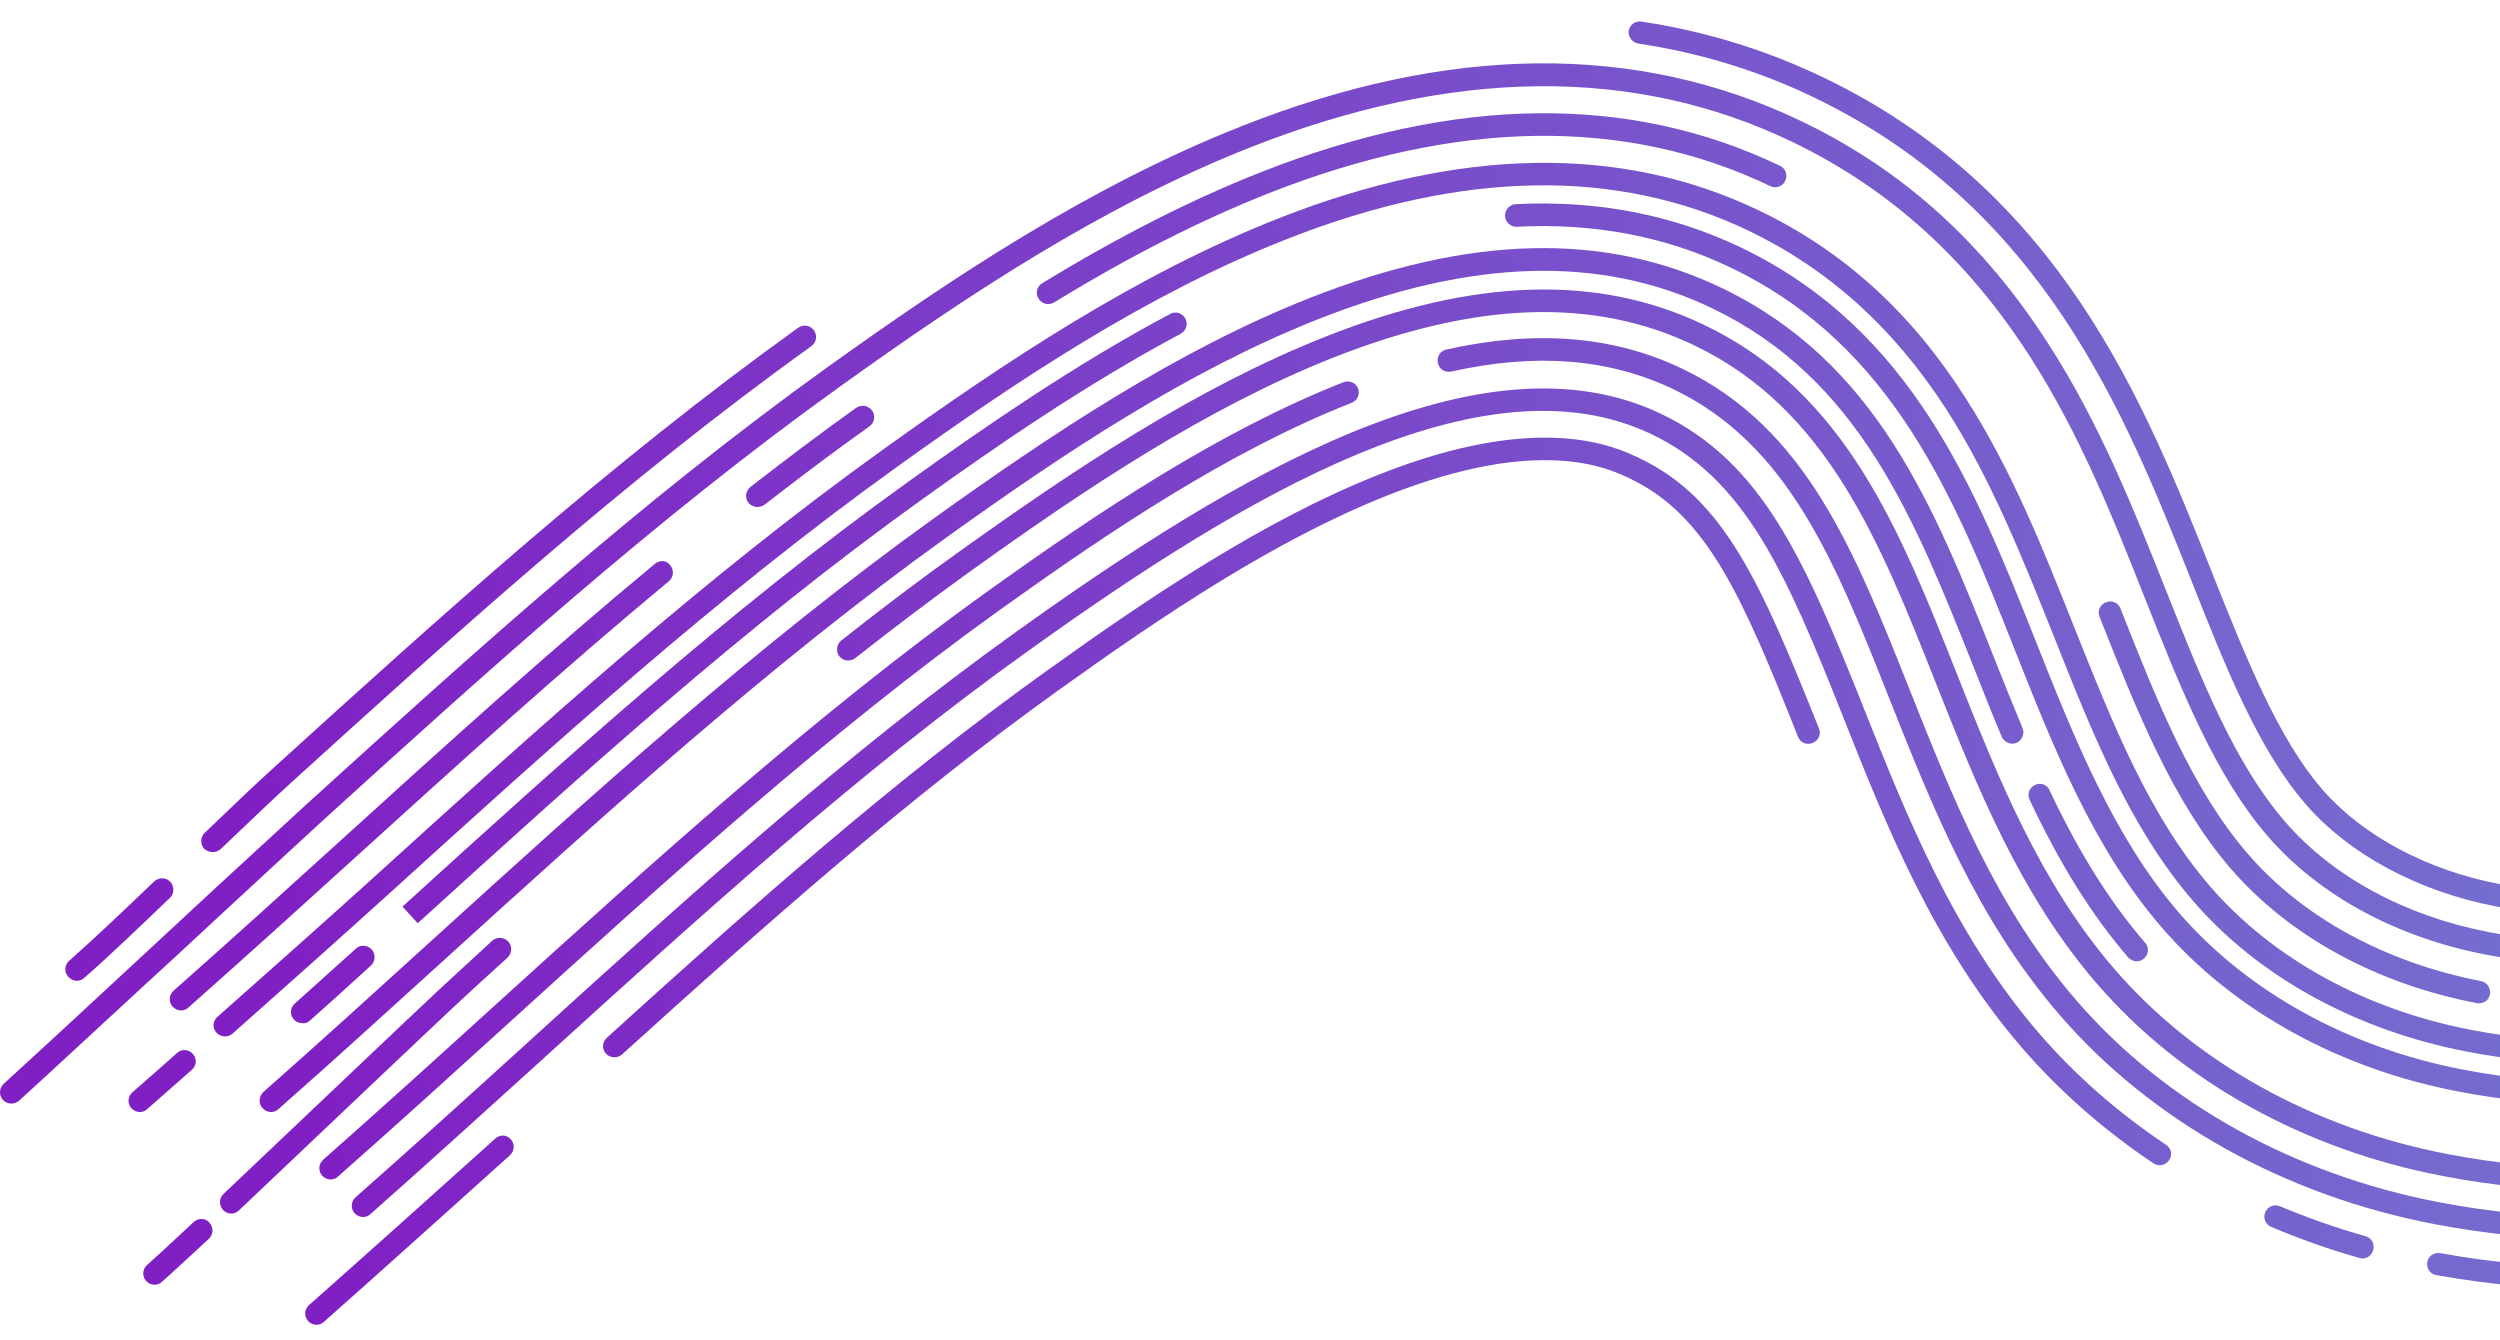 <svg width="405" height="217" viewBox="0 0 405 217" fill="none" xmlns="http://www.w3.org/2000/svg">
<path d="M34.48 138.043C34.937 138.043 35.394 137.86 35.76 137.54C39.737 133.745 43.852 129.814 47.052 126.888C73.614 102.795 101.044 77.879 131.445 56.072C132.268 55.478 132.451 54.335 131.857 53.512C131.262 52.689 130.119 52.507 129.297 53.101C98.712 75.045 71.191 100.006 44.538 124.191C41.246 127.162 37.131 131.094 33.154 134.934C32.423 135.62 32.423 136.808 33.108 137.54C33.52 137.86 34.023 138.043 34.48 138.043Z" fill="url(#paint0_linear)"/>
<path d="M12.444 158.89C12.856 158.89 13.313 158.752 13.633 158.432C17.656 154.912 22.913 149.883 27.531 145.449C28.262 144.763 28.262 143.575 27.576 142.843C26.891 142.112 25.702 142.112 24.971 142.797C20.399 147.186 15.142 152.169 11.21 155.644C10.433 156.329 10.387 157.472 11.027 158.204C11.438 158.661 11.941 158.89 12.444 158.89Z" fill="url(#paint1_linear)"/>
<path d="M80.242 184.445C74.528 189.611 55.875 206.298 50.069 211.418C49.292 212.104 49.246 213.247 49.886 213.978C50.252 214.39 50.755 214.618 51.258 214.618C51.669 214.618 52.127 214.481 52.447 214.161C58.252 209.041 76.905 192.309 82.62 187.143C83.351 186.457 83.442 185.314 82.757 184.582C82.117 183.805 80.974 183.76 80.242 184.445Z" fill="url(#paint2_linear)"/>
<path d="M265.67 74.268C261.692 72.348 249.532 66.542 223.519 76.828C204.958 84.142 186.488 96.532 169.344 108.83C144.474 126.659 121.524 147.049 98.3 168.124C97.569 168.81 97.477 169.953 98.163 170.684C98.529 171.096 99.032 171.279 99.535 171.279C99.992 171.279 100.403 171.142 100.769 170.822C123.947 149.838 146.806 129.494 171.493 111.801C188.454 99.641 206.695 87.388 224.89 80.211C249.44 70.519 260.504 75.822 264.115 77.559C276.596 83.548 282.265 96.669 291.271 119.344C291.637 120.305 292.688 120.762 293.648 120.35C294.608 119.985 295.066 118.933 294.654 117.973C285.282 94.475 279.339 80.805 265.67 74.268Z" fill="url(#paint3_linear)"/>
<path d="M265.441 7.064C275.225 8.527 284.734 11.407 293.694 15.704C330.999 33.58 344.303 67.09 355.001 94.063C360.578 108.144 365.835 121.402 373.516 130.271C380.511 138.363 391.711 144.397 404.238 146.82C409.266 147.78 414.295 148.283 419.37 148.283C435.416 148.283 451.829 143.437 469.11 133.654C469.978 133.151 470.298 132.054 469.795 131.139C469.293 130.271 468.195 129.951 467.281 130.454C445.017 143.071 425.176 147.14 404.878 143.209C393.128 140.968 382.705 135.345 376.213 127.893C368.99 119.527 363.824 106.498 358.338 92.737C347.412 65.216 333.834 30.928 295.203 12.458C285.922 8.024 276.048 5.007 265.898 3.498C264.893 3.361 263.978 4.047 263.841 5.052C263.75 5.967 264.435 6.927 265.441 7.064Z" fill="url(#paint4_linear)"/>
<path d="M28.308 155.095C31.508 152.124 34.708 149.152 37.726 146.363C45.36 139.323 49.886 135.117 52.446 132.785C78.825 108.83 106.118 84.097 136.154 62.564C156.315 48.118 178.305 33.443 202.626 23.842C235.222 10.996 264.71 10.676 290.22 22.928C306.038 30.517 318.656 41.9 328.85 57.764C336.988 70.427 342.337 83.914 347.503 96.989C353.355 111.71 358.841 125.608 367.39 135.483C375.664 145.037 388.191 151.849 402.637 154.638C408.489 155.781 414.158 156.284 419.735 156.284C463.166 156.284 499.42 124.236 537.502 90.543C544.268 84.554 551.217 78.382 558.12 72.576C559.995 70.976 561.869 69.376 563.835 67.73C589.665 45.786 621.804 18.448 657.417 -1.028C668.344 -7.017 678.63 -11.771 688.825 -15.566C689.785 -15.932 690.242 -16.983 689.922 -17.897C689.556 -18.857 688.505 -19.315 687.59 -18.995C677.213 -15.154 666.743 -10.308 655.68 -4.228C619.747 15.43 587.425 42.906 561.458 64.942C559.538 66.587 557.617 68.187 555.743 69.787C548.84 75.639 541.845 81.811 535.079 87.8C492.791 125.196 452.834 160.535 403.323 151.026C389.654 148.42 377.859 142.02 370.133 133.06C361.995 123.642 356.6 110.018 350.886 95.618C345.628 82.405 340.188 68.69 331.868 55.752C321.307 39.294 308.186 27.454 291.728 19.59C265.213 6.881 234.765 7.155 201.209 20.413C176.522 30.151 154.303 44.963 133.96 59.547C103.741 81.217 76.402 106.041 49.932 130.042C47.372 132.374 42.8 136.58 35.165 143.62C32.148 146.409 28.948 149.381 25.748 152.352L21.359 156.421C13.496 163.736 4.718 171.827 0.603 175.576C-0.128 176.262 -0.219 177.405 0.466 178.182C0.832 178.594 1.335 178.776 1.838 178.776C2.295 178.776 2.706 178.639 3.072 178.319C7.232 174.57 15.964 166.433 23.873 159.164L28.308 155.095Z" fill="url(#paint5_linear)"/>
<path d="M350.886 185.451C343.16 180.285 336.257 174.25 330.405 167.484C316.461 151.346 308.827 132.054 302.061 115.047C292.277 90.406 285.465 74.908 269.099 67.044C239.931 53.101 199.929 77.056 164.636 102.338C136.886 122.225 111.833 144.946 85.317 169.039L85.271 169.084C76.265 177.268 66.939 185.725 57.613 193.954C56.836 194.64 56.79 195.783 57.43 196.515C57.795 196.926 58.298 197.155 58.801 197.155C59.213 197.155 59.67 197.017 59.99 196.697C69.316 188.468 78.642 179.965 87.649 171.827L87.694 171.782C114.119 147.78 139.08 125.105 166.693 105.355C201.209 80.622 240.069 57.215 267.544 70.336C282.677 77.605 289.26 92.555 298.678 116.373C305.535 133.654 313.307 153.266 327.662 169.862C333.742 176.856 340.874 183.12 348.875 188.468C349.698 189.017 350.84 188.788 351.389 187.966C351.983 187.143 351.755 186 350.886 185.451Z" fill="url(#paint6_linear)"/>
<path d="M383.208 200.263C378.499 198.938 373.836 197.292 369.356 195.417C368.441 195.006 367.344 195.463 366.978 196.377C366.567 197.292 367.024 198.389 367.938 198.755C372.556 200.72 377.356 202.412 382.202 203.783C382.385 203.829 382.522 203.875 382.705 203.875C383.482 203.875 384.214 203.372 384.442 202.549C384.762 201.543 384.214 200.538 383.208 200.263Z" fill="url(#paint7_linear)"/>
<path d="M496.54 187.645C518.072 175.759 537.045 160.49 551.125 148.512C551.903 147.872 551.994 146.683 551.354 145.952C550.714 145.174 549.525 145.083 548.794 145.723C534.85 157.564 516.106 172.696 494.802 184.445C469.429 198.435 444.925 205.246 419.964 205.246C411.826 205.246 403.552 204.515 395.323 203.006C394.317 202.823 393.357 203.509 393.22 204.469C393.037 205.475 393.722 206.435 394.682 206.572C403.14 208.081 411.643 208.858 419.964 208.858C445.52 208.904 470.572 201.955 496.54 187.645Z" fill="url(#paint8_linear)"/>
<path d="M204.226 27.911C192.98 32.345 181.368 38.243 168.842 45.878C167.973 46.38 167.699 47.523 168.247 48.392C168.613 48.941 169.207 49.261 169.802 49.261C170.122 49.261 170.442 49.169 170.762 48.986C183.105 41.443 194.489 35.683 205.552 31.294C236 19.316 263.293 18.905 286.791 30.151C287.705 30.608 288.803 30.197 289.214 29.282C289.671 28.368 289.26 27.271 288.345 26.859C263.933 15.156 235.634 15.522 204.226 27.911Z" fill="url(#paint9_linear)"/>
<path d="M138.668 66.085C133.091 70.062 127.33 74.405 121.57 78.885C120.793 79.525 120.61 80.668 121.25 81.445C121.616 81.903 122.164 82.131 122.713 82.131C123.124 82.131 123.49 81.994 123.856 81.765C129.616 77.285 135.331 72.988 140.862 69.056C141.685 68.462 141.868 67.319 141.274 66.496C140.634 65.673 139.491 65.49 138.668 66.085Z" fill="url(#paint10_linear)"/>
<path d="M106.118 91.32C88.562 105.858 71.693 121.173 55.326 136.031C46.412 144.123 37.222 152.444 28.125 160.49C27.348 161.175 27.302 162.318 27.942 163.05C28.308 163.461 28.811 163.69 29.314 163.69C29.725 163.69 30.182 163.553 30.502 163.233C39.6 155.187 48.835 146.82 57.749 138.729C74.025 123.962 90.894 108.647 108.358 94.155C109.135 93.515 109.227 92.372 108.587 91.594C108.038 90.772 106.895 90.68 106.118 91.32Z" fill="url(#paint11_linear)"/>
<path d="M217.622 61.925C197.461 69.879 177.985 82.909 159.973 95.801C131.857 115.962 105.478 139.917 79.968 163.05C70.962 171.233 61.682 179.645 52.355 187.874C51.578 188.56 51.532 189.703 52.172 190.434C52.538 190.846 53.041 191.075 53.544 191.075C53.955 191.075 54.413 190.937 54.733 190.617C64.059 182.388 73.385 173.931 82.391 165.747C107.81 142.66 134.143 118.75 162.076 98.727C179.905 85.972 199.106 73.079 218.947 65.262C219.908 64.896 220.365 63.845 219.999 62.885C219.633 62.016 218.582 61.559 217.622 61.925Z" fill="url(#paint12_linear)"/>
<path d="M592.774 101.698C617.049 81.08 647.268 55.387 678.904 38.06C713.146 19.316 741.948 14.105 767.046 22.105C783.733 27.408 797.859 37.603 812.809 48.392C838.959 67.273 868.629 88.669 912.197 79.114C913.203 78.885 913.797 77.925 913.614 76.92C913.386 75.914 912.426 75.32 911.42 75.502C869.452 84.691 840.513 63.799 814.958 45.375C799.78 34.403 785.424 24.071 768.143 18.539C742.039 10.219 712.278 15.568 677.121 34.769C645.165 52.278 614.809 78.062 590.396 98.818C588.431 100.464 586.51 102.11 584.636 103.71C578.099 109.241 571.607 115.002 564.704 121.082L564.658 121.128C541.708 141.426 517.981 162.41 490.871 177.359C466.687 190.663 443.463 197.155 419.827 197.155C411.644 197.155 403.232 196.332 394.957 194.732C371.504 190.206 350.703 178.64 336.439 162.136C323.364 147.049 316.324 129.22 309.466 111.984C300.369 89.08 292.551 69.331 272.527 59.73C261.418 54.427 248.892 53.375 234.308 56.621C233.302 56.85 232.708 57.81 232.936 58.816C233.165 59.822 234.125 60.416 235.131 60.187C248.892 57.124 260.641 58.084 271.019 63.022C289.763 71.982 297.352 91.138 306.129 113.31C313.078 130.82 320.256 148.924 333.742 164.513C348.554 181.611 370.041 193.635 394.317 198.298C402.866 199.944 411.461 200.766 419.873 200.766C444.148 200.766 467.967 194.138 492.7 180.514C520.13 165.382 544.04 144.26 567.127 123.825L565.938 122.454L567.172 123.779C574.03 117.699 580.522 111.939 587.013 106.453C588.888 104.99 590.808 103.344 592.774 101.698Z" fill="url(#paint13_linear)"/>
<path d="M364.144 138.317C355.137 127.894 349.468 113.676 343.525 98.589C343.159 97.629 342.108 97.172 341.148 97.584C340.188 97.949 339.731 99.001 340.142 99.961C346.223 115.322 351.983 129.814 361.4 140.74C370.864 151.667 384.99 159.393 401.22 162.501C401.357 162.501 401.448 162.547 401.586 162.547C402.454 162.547 403.231 161.953 403.369 161.084C403.551 160.078 402.911 159.118 401.906 158.936C386.453 155.918 373.058 148.649 364.144 138.317Z" fill="url(#paint14_linear)"/>
<path d="M1004.68 21.145C1005.46 20.505 1005.64 19.362 1005 18.585C1004.36 17.808 1003.22 17.625 1002.44 18.265C975.104 39.569 951.102 53.421 924.678 63.296C903.511 71.205 883.99 71.845 864.88 65.308C848.239 59.639 833.701 49.124 819.621 38.929C804.58 28.094 789.036 16.848 770.566 10.996C742.268 1.99 710.449 7.521 673.281 27.866C640.593 45.741 609.872 71.845 585.185 92.829C583.219 94.475 581.344 96.121 579.47 97.675C572.887 103.253 566.304 109.059 559.4 115.185C520.175 149.884 475.693 189.2 419.918 189.246C412.192 189.246 404.329 188.469 396.511 186.96C374.796 182.8 355.64 172.148 342.565 157.016C330.405 142.935 323.593 125.745 317.01 109.15C307.729 85.697 298.906 63.57 276.093 52.644C258.904 44.415 238.834 45.009 214.787 54.518C193.803 62.793 173.87 76.142 155.401 89.355C149.229 93.743 142.829 98.589 136.291 103.755C135.514 104.395 135.377 105.538 135.971 106.316C136.565 107.093 137.754 107.23 138.531 106.636C145.023 101.515 151.378 96.715 157.504 92.326C175.745 79.251 195.449 66.039 216.067 57.901C239.154 48.804 258.218 48.164 274.447 55.936C295.98 66.222 304.529 87.709 313.535 110.476C320.256 127.391 327.159 144.855 339.731 159.393C353.355 175.165 373.241 186.229 395.78 190.526C403.826 192.08 411.918 192.857 419.873 192.857C477.064 192.857 522.05 153.038 561.778 117.928C568.681 111.802 575.218 106.041 581.802 100.464C583.676 98.864 585.596 97.264 587.562 95.572C612.112 74.68 642.696 48.712 675.018 31.02C711.272 11.179 742.131 5.784 769.423 14.425C787.344 20.139 802.66 31.157 817.472 41.855C831.781 52.187 846.548 62.839 863.692 68.736C883.624 75.548 903.968 74.862 925.912 66.679C952.748 56.713 977.024 42.678 1004.68 21.145Z" fill="url(#paint15_linear)"/>
<path d="M37.679 167.439C44.445 161.45 56.697 150.523 63.189 144.626C89.248 120.99 116.175 96.532 145.434 75.548C164.726 61.696 185.756 47.661 208.432 38.746C236.73 27.591 261.875 27.134 283.27 37.374C296.299 43.638 306.814 53.147 315.363 66.404C322.632 77.742 327.707 90.543 332.644 102.886C338.999 118.887 344.988 134.02 355.274 145.952C365.881 158.25 381.653 166.89 399.62 170.365C406.523 171.69 413.243 172.33 419.781 172.33C469.246 172.33 509.249 136.946 548.108 102.566C554.783 96.669 561.731 90.543 568.452 84.828C570.326 83.228 572.246 81.628 574.166 79.982C625.004 36.78 701.854 -28.549 775.595 -5.051C796.67 1.669 813.311 13.693 829.449 25.305C843.759 35.637 856.102 44.506 870.046 49.352C885.544 54.701 900.996 54.107 918.689 47.523C961.708 31.477 993.664 5.098 1034.17 -30.47C1034.95 -31.155 1034.99 -32.298 1034.35 -33.03C1033.67 -33.807 1032.52 -33.853 1031.79 -33.212C991.607 2.081 959.879 28.277 917.454 44.095C880.744 57.81 859.074 42.129 831.644 22.333C815.277 10.539 798.408 -1.668 776.783 -8.525C701.122 -32.618 623.312 33.488 571.881 77.239C569.961 78.885 568.04 80.485 566.166 82.085C559.4 87.846 552.451 93.972 545.731 99.869C502.391 138.18 457.588 177.816 400.351 166.844C383.161 163.553 368.166 155.278 358.063 143.62C348.188 132.191 342.291 117.333 336.027 101.606C331.044 89.08 325.924 76.142 318.426 64.484C309.557 50.541 298.585 40.62 284.916 34.083C262.606 23.385 236.41 23.842 207.152 35.363C184.065 44.46 162.852 58.633 143.331 72.622C113.844 93.743 86.871 118.247 60.721 141.974C54.229 147.872 41.977 158.752 35.211 164.741C34.433 165.427 34.388 166.57 35.074 167.302C35.759 168.033 36.948 168.124 37.679 167.439Z" fill="url(#paint16_linear)"/>
<path d="M31.096 173.291C31.873 172.605 31.919 171.462 31.233 170.73C30.548 169.953 29.405 169.907 28.673 170.593C25.885 173.062 23.416 175.256 21.45 176.948C20.673 177.634 20.627 178.777 21.267 179.508C21.633 179.919 22.136 180.148 22.639 180.148C23.05 180.148 23.507 180.011 23.827 179.691C25.793 177.954 28.308 175.759 31.096 173.291Z" fill="url(#paint17_linear)"/>
<path d="M31.371 197.978C27.942 201.178 25.474 203.464 23.828 204.927C23.051 205.613 23.005 206.755 23.645 207.487C24.011 207.898 24.514 208.127 25.017 208.127C25.428 208.127 25.885 207.99 26.205 207.67C27.897 206.207 30.366 203.875 33.84 200.675C34.572 199.989 34.617 198.846 33.931 198.069C33.291 197.292 32.103 197.292 31.371 197.978Z" fill="url(#paint18_linear)"/>
<path d="M77.042 159.85L82.208 155.141C82.939 154.455 83.031 153.312 82.345 152.535C81.659 151.804 80.516 151.712 79.739 152.398L74.573 157.153C70.596 160.764 62.092 168.856 53.04 177.451C47.326 182.891 41.383 188.514 36.217 193.406C35.485 194.092 35.439 195.235 36.125 196.012C36.491 196.378 36.948 196.606 37.451 196.606C37.908 196.606 38.365 196.423 38.685 196.103C43.851 191.212 49.794 185.588 55.509 180.148C64.607 171.553 73.11 163.416 77.042 159.85Z" fill="url(#paint19_linear)"/>
<path d="M565.572 91.229C560.497 95.617 555.469 100.052 550.12 104.761C505.591 144.169 459.509 184.902 399.071 173.29C380.419 169.724 364.098 160.672 353.034 147.917C342.428 135.62 336.028 119.573 329.856 104.029C319.981 79.114 309.741 53.375 281.99 40.071C270.881 34.768 258.629 32.391 245.554 33.077C244.548 33.123 243.771 33.991 243.817 34.997C243.863 36.003 244.731 36.78 245.737 36.734C258.172 36.094 269.875 38.288 280.39 43.363C306.86 56.027 316.827 81.125 326.427 105.355C332.69 121.173 339.182 137.54 350.246 150.295C361.812 163.69 378.91 173.153 398.385 176.856C405.837 178.273 413.015 178.959 420.055 178.959C471.761 178.959 512.723 142.706 552.543 107.504C557.846 102.795 562.875 98.36 567.949 93.972C568.726 93.332 568.818 92.143 568.132 91.411C567.492 90.634 566.349 90.543 565.572 91.229Z" fill="url(#paint20_linear)"/>
<path d="M149.32 80.942C161.481 72.21 176.019 62.199 191.288 54.061C192.157 53.604 192.523 52.461 192.02 51.592C191.562 50.724 190.42 50.358 189.551 50.861C174.099 59.09 159.469 69.193 147.171 78.016C118.004 98.909 91.168 123.276 65.201 146.866L67.67 149.563C93.591 126.019 120.336 101.698 149.32 80.942Z" fill="url(#paint21_linear)"/>
<path d="M50.161 165.381C53.132 162.73 56.287 159.895 60.081 156.421C60.813 155.735 60.904 154.592 60.218 153.815C59.533 153.083 58.39 152.992 57.658 153.678C53.864 157.107 50.709 159.941 47.738 162.593C47.006 163.278 46.915 164.421 47.601 165.153C47.966 165.564 48.469 165.747 48.972 165.747C49.384 165.838 49.841 165.656 50.161 165.381Z" fill="url(#paint22_linear)"/>
<path d="M42.525 179.508C42.891 179.919 43.394 180.148 43.897 180.148C44.308 180.148 44.766 180.011 45.086 179.691C54.366 171.507 63.601 163.096 72.561 154.958C98.3 131.597 124.953 107.412 153.572 86.886C172.133 73.582 192.294 60.096 213.598 51.684C238.468 41.9 259.315 41.306 277.281 49.901C301.191 61.33 310.152 84.005 319.707 108.007C321.17 111.71 322.678 115.55 324.278 119.345C324.69 120.259 325.741 120.716 326.656 120.35C327.57 119.939 328.027 118.887 327.661 117.973C326.107 114.224 324.553 110.384 323.09 106.681C313.306 81.994 304.026 58.678 278.836 46.609C259.863 37.557 238.102 38.06 212.226 48.255C190.557 56.804 170.213 70.427 151.423 83.868C122.621 104.532 95.923 128.762 70.093 152.215C61.132 160.353 51.897 168.764 42.663 176.902C41.931 177.633 41.84 178.776 42.525 179.508Z" fill="url(#paint23_linear)"/>
<path d="M329.674 127.162C328.759 127.574 328.348 128.671 328.805 129.585C333.788 140.146 338.863 148.238 344.76 155.095C345.126 155.507 345.629 155.735 346.132 155.735C346.543 155.735 347 155.598 347.32 155.278C348.097 154.638 348.189 153.449 347.503 152.718C341.834 146.135 336.897 138.317 332.051 128.076C331.685 127.116 330.588 126.705 329.674 127.162Z" fill="url(#paint24_linear)"/>
<defs>
<linearGradient id="paint0_linear" x1="902.785" y1="-52.817" x2="38.34" y2="103.364" gradientUnits="userSpaceOnUse">
<stop stop-color="#64DFDF"/>
<stop offset="1" stop-color="#8020C4"/>
</linearGradient>
<linearGradient id="paint1_linear" x1="910.45" y1="-10.394" x2="46.004" y2="145.787" gradientUnits="userSpaceOnUse">
<stop stop-color="#64DFDF"/>
<stop offset="1" stop-color="#8020C4"/>
</linearGradient>
<linearGradient id="paint2_linear" x1="920.456" y1="44.987" x2="56.01" y2="201.169" gradientUnits="userSpaceOnUse">
<stop stop-color="#64DFDF"/>
<stop offset="1" stop-color="#8020C4"/>
</linearGradient>
<linearGradient id="paint3_linear" x1="910.131" y1="-12.16" x2="45.685" y2="144.021" gradientUnits="userSpaceOnUse">
<stop stop-color="#64DFDF"/>
<stop offset="1" stop-color="#8020C4"/>
</linearGradient>
<linearGradient id="paint4_linear" x1="907.696" y1="-25.637" x2="43.251" y2="130.544" gradientUnits="userSpaceOnUse">
<stop stop-color="#64DFDF"/>
<stop offset="1" stop-color="#8020C4"/>
</linearGradient>
<linearGradient id="paint5_linear" x1="908.62" y1="-20.522" x2="44.175" y2="135.66" gradientUnits="userSpaceOnUse">
<stop stop-color="#64DFDF"/>
<stop offset="1" stop-color="#8020C4"/>
</linearGradient>
<linearGradient id="paint6_linear" x1="914.91" y1="14.288" x2="50.464" y2="170.469" gradientUnits="userSpaceOnUse">
<stop stop-color="#64DFDF"/>
<stop offset="1" stop-color="#8020C4"/>
</linearGradient>
<linearGradient id="paint7_linear" x1="930.275" y1="99.334" x2="65.829" y2="255.515" gradientUnits="userSpaceOnUse">
<stop stop-color="#64DFDF"/>
<stop offset="1" stop-color="#8020C4"/>
</linearGradient>
<linearGradient id="paint8_linear" x1="929.997" y1="97.799" x2="65.552" y2="253.98" gradientUnits="userSpaceOnUse">
<stop stop-color="#64DFDF"/>
<stop offset="1" stop-color="#8020C4"/>
</linearGradient>
<linearGradient id="paint9_linear" x1="896.099" y1="-89.823" x2="31.654" y2="66.359" gradientUnits="userSpaceOnUse">
<stop stop-color="#64DFDF"/>
<stop offset="1" stop-color="#8020C4"/>
</linearGradient>
<linearGradient id="paint10_linear" x1="900.576" y1="-65.045" x2="36.13" y2="91.137" gradientUnits="userSpaceOnUse">
<stop stop-color="#64DFDF"/>
<stop offset="1" stop-color="#8020C4"/>
</linearGradient>
<linearGradient id="paint11_linear" x1="907.921" y1="-24.391" x2="43.475" y2="131.79" gradientUnits="userSpaceOnUse">
<stop stop-color="#64DFDF"/>
<stop offset="1" stop-color="#8020C4"/>
</linearGradient>
<linearGradient id="paint12_linear" x1="909.91" y1="-13.385" x2="45.464" y2="142.796" gradientUnits="userSpaceOnUse">
<stop stop-color="#64DFDF"/>
<stop offset="1" stop-color="#8020C4"/>
</linearGradient>
<linearGradient id="paint13_linear" x1="916.545" y1="23.34" x2="52.099" y2="179.521" gradientUnits="userSpaceOnUse">
<stop stop-color="#64DFDF"/>
<stop offset="1" stop-color="#8020C4"/>
</linearGradient>
<linearGradient id="paint14_linear" x1="917.98" y1="31.284" x2="53.534" y2="187.465" gradientUnits="userSpaceOnUse">
<stop stop-color="#64DFDF"/>
<stop offset="1" stop-color="#8020C4"/>
</linearGradient>
<linearGradient id="paint15_linear" x1="915.12" y1="15.457" x2="50.675" y2="171.639" gradientUnits="userSpaceOnUse">
<stop stop-color="#64DFDF"/>
<stop offset="1" stop-color="#8020C4"/>
</linearGradient>
<linearGradient id="paint16_linear" x1="911.466" y1="-4.766" x2="47.021" y2="151.415" gradientUnits="userSpaceOnUse">
<stop stop-color="#64DFDF"/>
<stop offset="1" stop-color="#8020C4"/>
</linearGradient>
<linearGradient id="paint17_linear" x1="914.958" y1="14.562" x2="50.513" y2="170.743" gradientUnits="userSpaceOnUse">
<stop stop-color="#64DFDF"/>
<stop offset="1" stop-color="#8020C4"/>
</linearGradient>
<linearGradient id="paint18_linear" x1="919.879" y1="41.794" x2="55.434" y2="197.975" gradientUnits="userSpaceOnUse">
<stop stop-color="#64DFDF"/>
<stop offset="1" stop-color="#8020C4"/>
</linearGradient>
<linearGradient id="paint19_linear" x1="915.853" y1="19.514" x2="51.407" y2="175.695" gradientUnits="userSpaceOnUse">
<stop stop-color="#64DFDF"/>
<stop offset="1" stop-color="#8020C4"/>
</linearGradient>
<linearGradient id="paint20_linear" x1="912.713" y1="2.133" x2="48.267" y2="158.315" gradientUnits="userSpaceOnUse">
<stop stop-color="#64DFDF"/>
<stop offset="1" stop-color="#8020C4"/>
</linearGradient>
<linearGradient id="paint21_linear" x1="905.074" y1="-40.147" x2="40.629" y2="116.035" gradientUnits="userSpaceOnUse">
<stop stop-color="#64DFDF"/>
<stop offset="1" stop-color="#8020C4"/>
</linearGradient>
<linearGradient id="paint22_linear" x1="913.105" y1="4.299" x2="48.659" y2="160.48" gradientUnits="userSpaceOnUse">
<stop stop-color="#64DFDF"/>
<stop offset="1" stop-color="#8020C4"/>
</linearGradient>
<linearGradient id="paint23_linear" x1="907.3" y1="-27.824" x2="42.855" y2="128.357" gradientUnits="userSpaceOnUse">
<stop stop-color="#64DFDF"/>
<stop offset="1" stop-color="#8020C4"/>
</linearGradient>
<linearGradient id="paint24_linear" x1="918.911" y1="36.434" x2="54.465" y2="192.615" gradientUnits="userSpaceOnUse">
<stop stop-color="#64DFDF"/>
<stop offset="1" stop-color="#8020C4"/>
</linearGradient>
</defs>
</svg>

